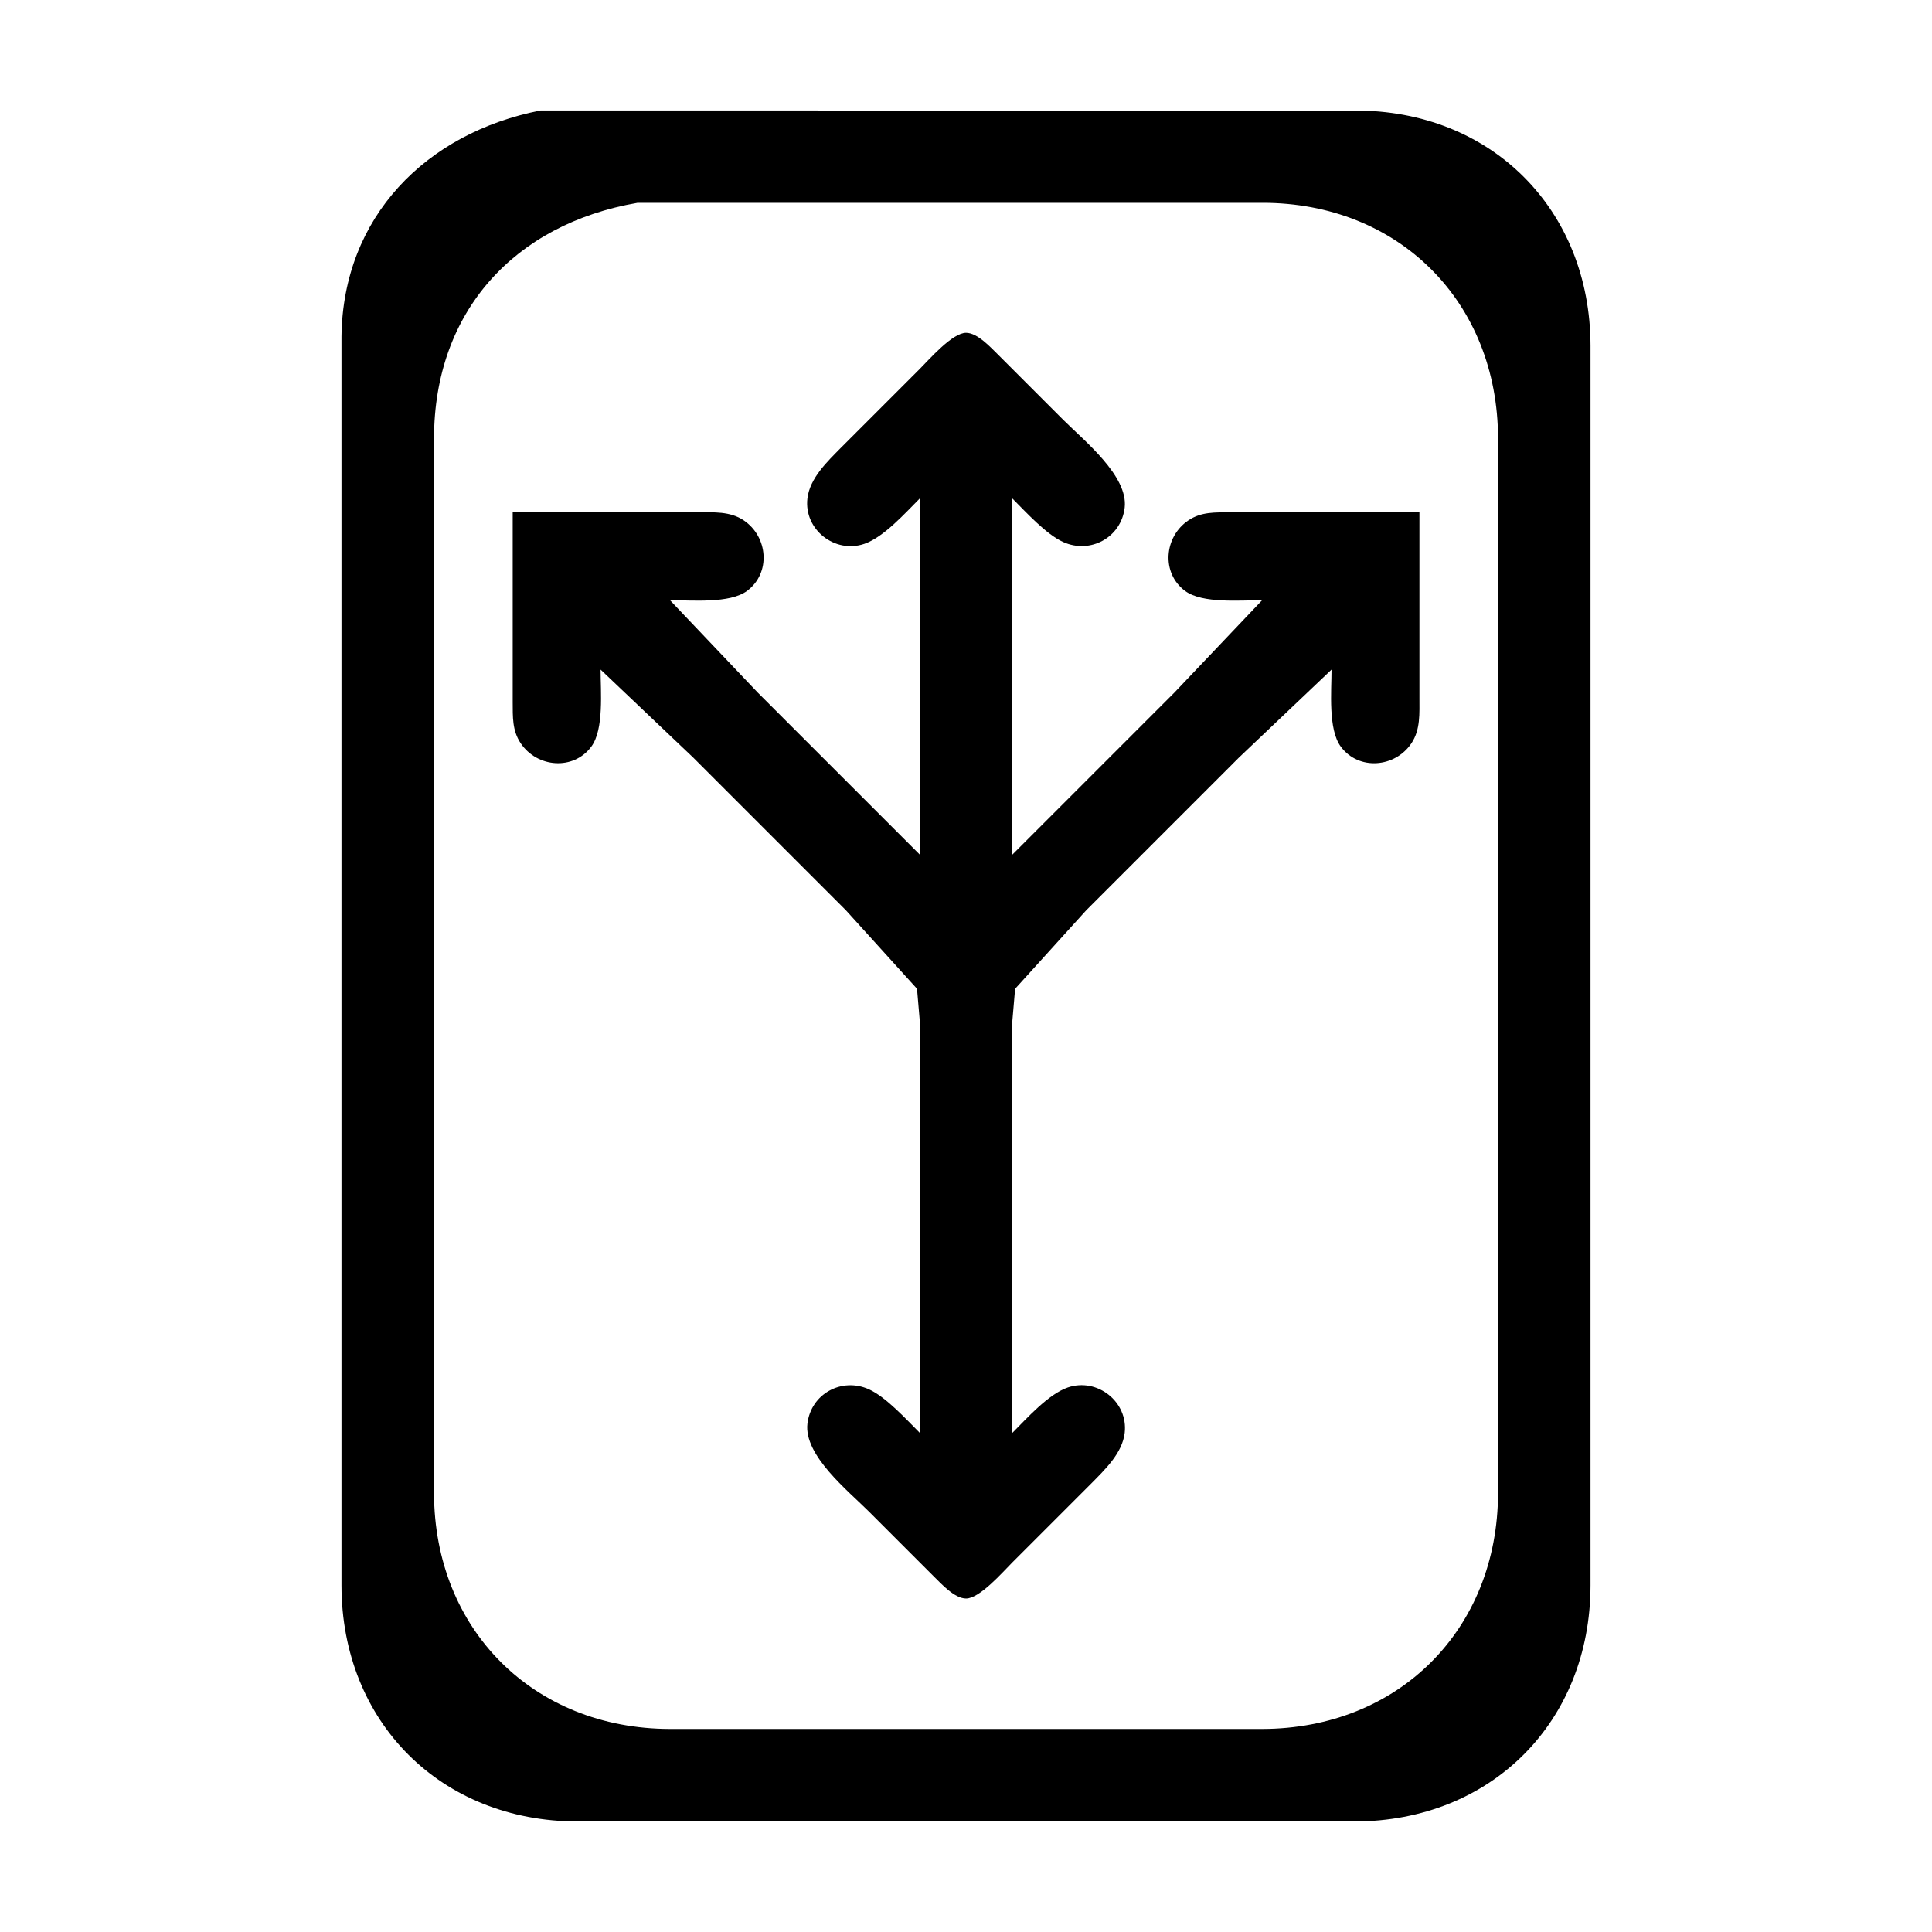 <?xml version="1.0" encoding="UTF-8"?>
<!-- Uploaded to: ICON Repo, www.iconrepo.com, Generator: ICON Repo Mixer Tools -->
<svg fill="#000000" width="800px" height="800px" version="1.1" viewBox="144 144 512 512" xmlns="http://www.w3.org/2000/svg">
 <path d="m360.77 173.29h142.21c36.18-0.121 62.465 26.164 62.523 62.34v328.56c-0.062 36.18-26.348 62.465-62.523 62.523h-205.96c-36.18-0.062-62.465-26.348-62.523-62.523v-213.32-117.7c0.379-31.691 22.398-53.93 52.719-59.891h73.559zm-101.75 86.859v279.52c0.062 36.18 26.348 62.465 62.523 62.523h156.93c36.18-0.062 62.465-26.348 62.523-62.523v-279.52c-0.062-36.18-26.348-62.465-62.523-62.402h-107.89-57.621c-32.734 5.652-53.895 28.883-53.941 62.402zm114.02 27.977c-7.785 2.66-16.023-3.801-15.066-12.039 0.637-5.406 5.32-9.809 8.938-13.484 0 0 20.84-20.84 20.84-20.84 2.562-2.562 8.633-9.562 12.262-9.562 3.051 0 6.535 3.887 8.582 5.883l17.164 17.164c5.481 5.481 17.273 14.883 16.293 23.293-0.934 7.894-9.086 12.344-16.293 9.098-4.535-2.047-9.895-7.957-13.484-11.547v94.398l42.91-42.91s23.293-24.52 23.293-24.52c-5.715 0-15.852 0.945-20.426-2.465-6.375-4.746-5.566-14.355 0.883-18.695 3.394-2.293 7.062-2.109 10.961-2.133h50.266v49.039c-0.012 4.18 0.32 8.547-2.133 12.188-4.34 6.449-13.953 7.258-18.695 0.883-3.41-4.574-2.465-14.711-2.465-20.426l-24.52 23.293-40.457 40.457-18.879 20.84s-0.734 8.582-0.734 8.582v109.11c3.887-3.887 9.539-10.262 14.711-12.039 7.785-2.66 16.023 3.801 15.066 12.039-0.637 5.406-5.32 9.809-8.938 13.484l-20.84 20.84c-2.562 2.562-8.633 9.562-12.262 9.562-3.051 0-6.535-3.887-8.582-5.883l-17.164-17.164c-5.481-5.481-17.273-14.883-16.293-23.293 0.934-7.894 9.086-12.344 16.293-9.098 4.535 2.047 9.895 7.957 13.484 11.547v-109.11s-0.734-8.582-0.734-8.582l-18.879-20.84-40.457-40.457-24.52-23.293c0 5.715 0.945 15.852-2.465 20.426-4.746 6.375-14.355 5.566-18.695-0.883-2.293-3.394-2.109-7.062-2.133-10.961v-50.266h49.039c4.18 0.012 8.547-0.32 12.188 2.133 6.449 4.34 7.258 13.953 0.883 18.695-4.574 3.41-14.711 2.465-20.426 2.465 0 0 23.293 24.52 23.293 24.52l42.91 42.91v-94.398c-3.887 3.887-9.539 10.262-14.711 12.039z"/>
</svg>
